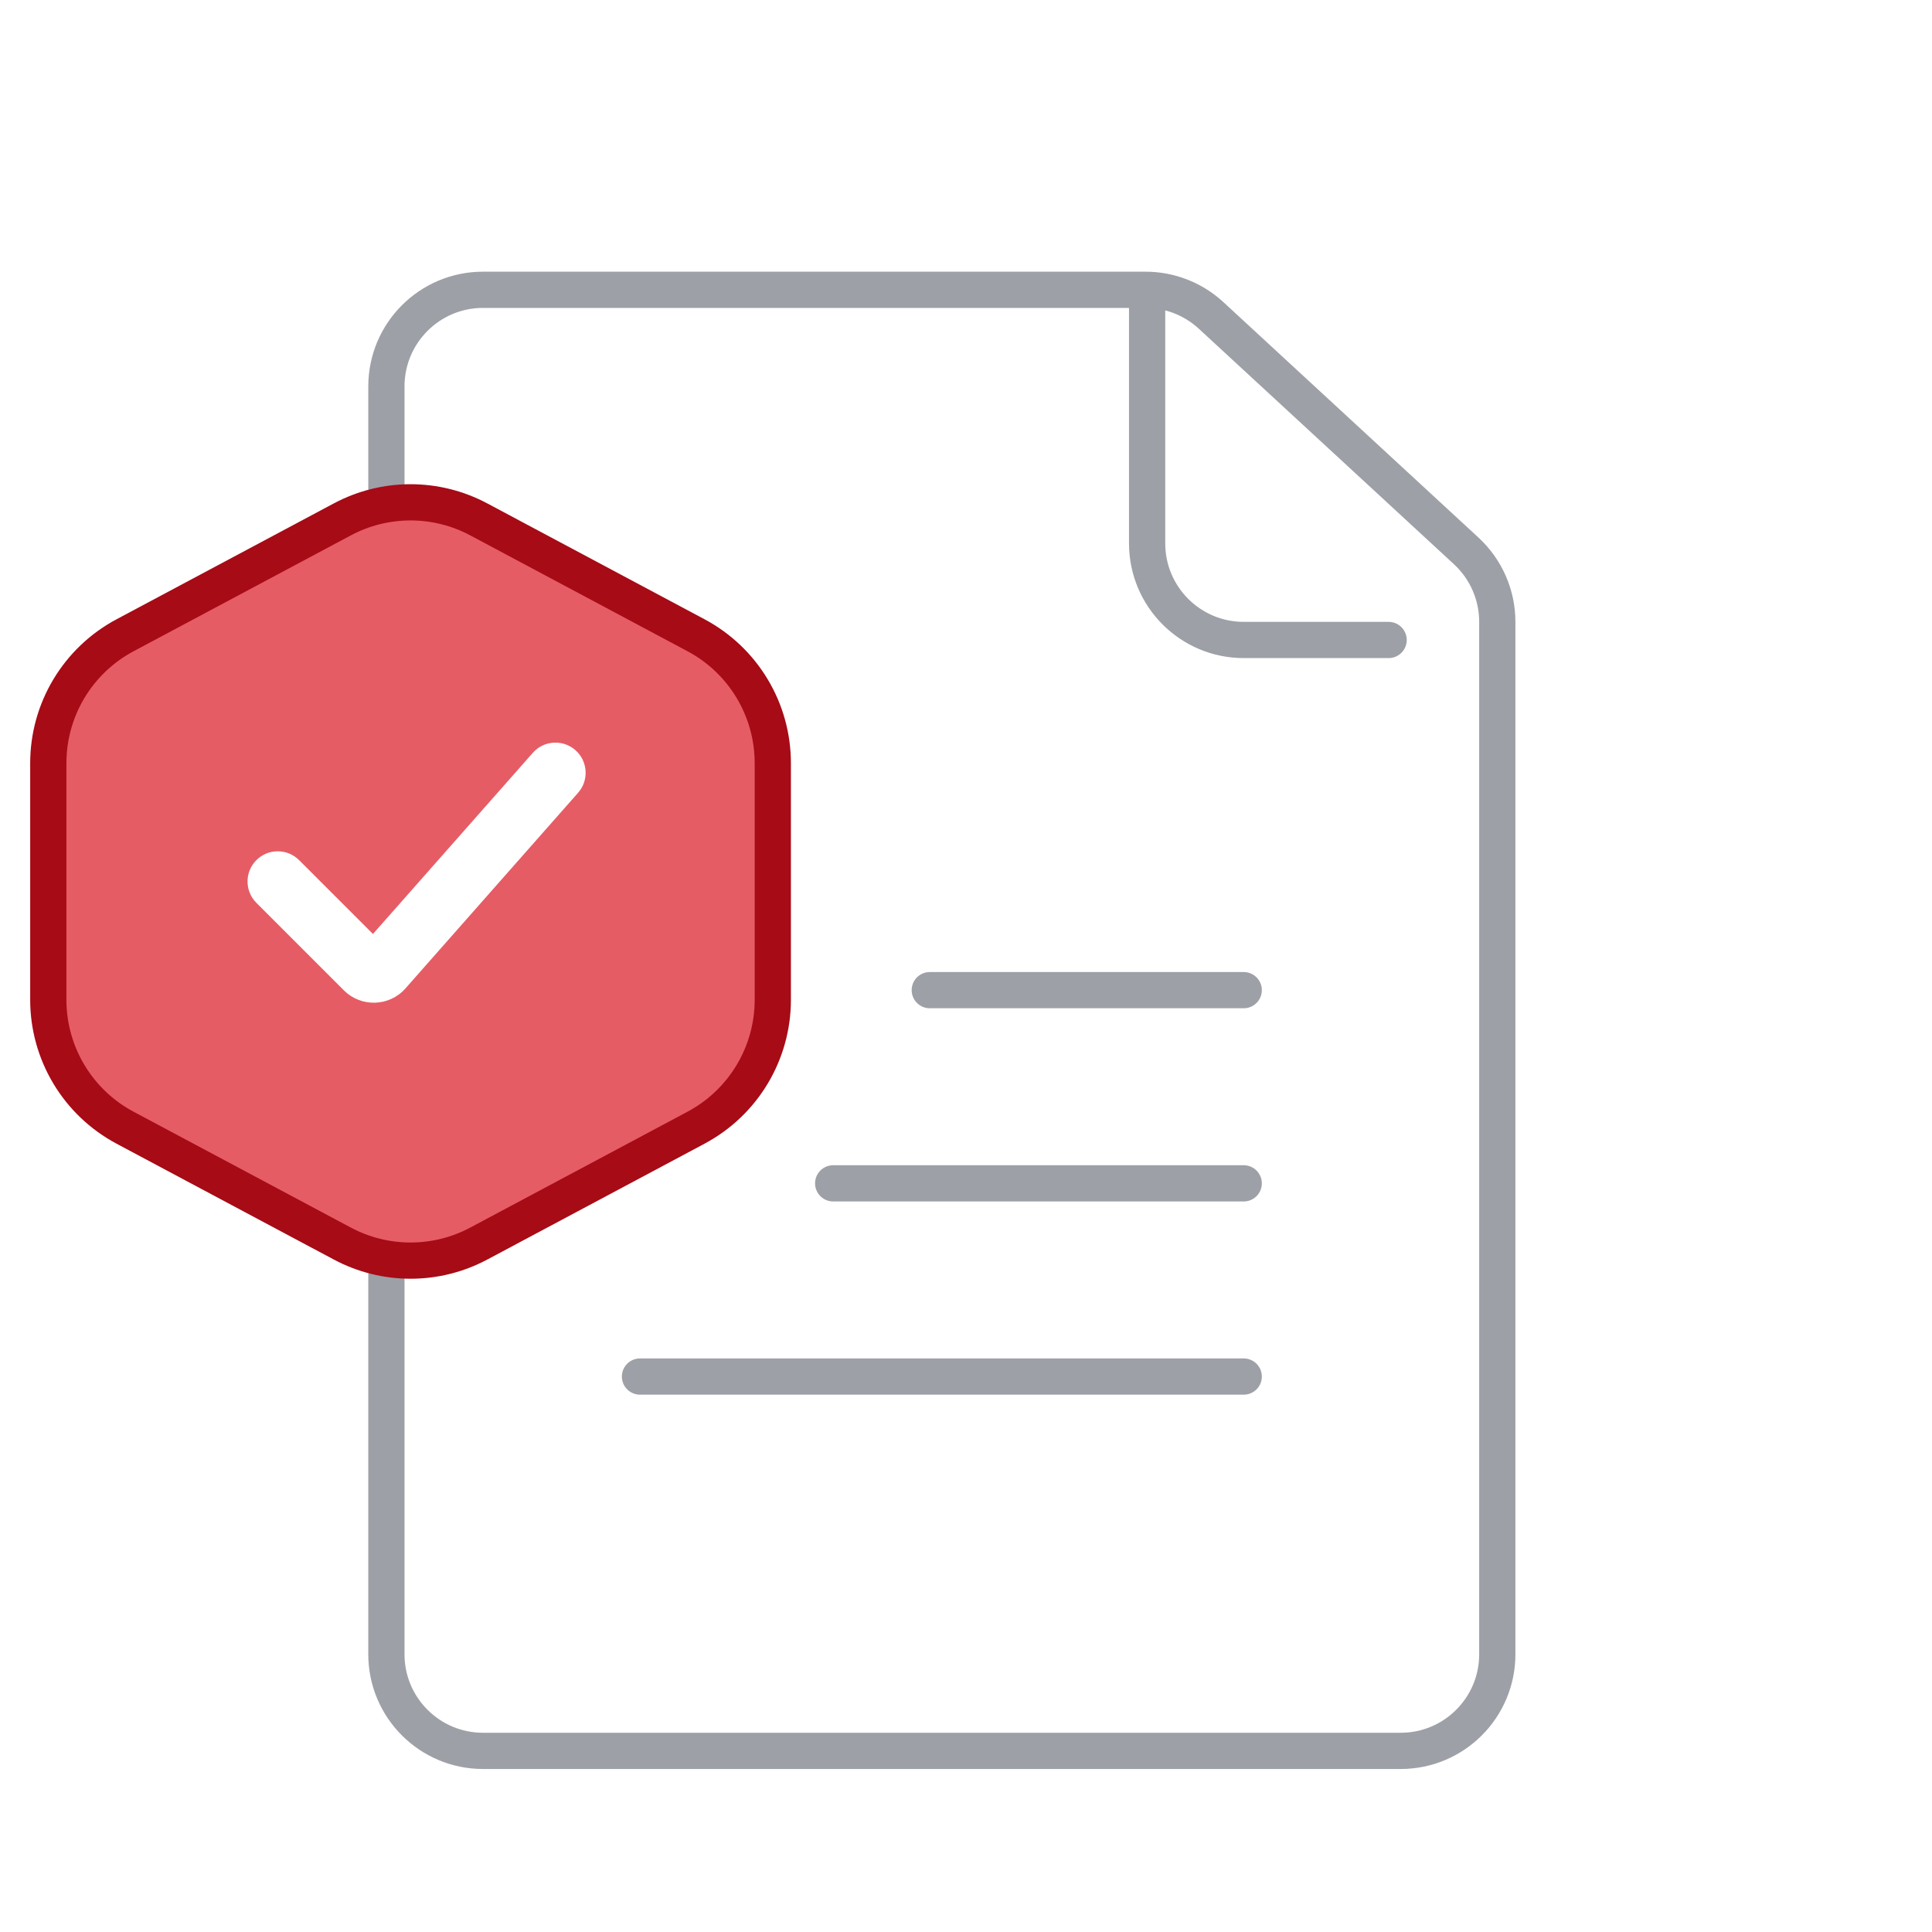 <svg width="80" height="80" viewBox="0 0 80 80" fill="none" xmlns="http://www.w3.org/2000/svg">
<g filter="url(#filter0_d_1118_4963)">
<path d="M18 14C18 11.791 19.791 10 22 10H49.436C50.442 10 51.41 10.379 52.149 11.061L62.713 20.812C63.533 21.569 64 22.635 64 23.751V66.5C64 68.709 62.209 70.5 60 70.5H22C19.791 70.5 18 68.709 18 66.5V14Z" fill="white"/>
<path d="M18 14C18 11.791 19.791 10 22 10H49.436C50.442 10 51.41 10.379 52.149 11.061L62.713 20.812C63.533 21.569 64 22.635 64 23.751V66.5C64 68.709 62.209 70.5 60 70.5H22C19.791 70.5 18 68.709 18 66.5V14Z" stroke="#9DA0A6" stroke-width="1.5" stroke-linecap="round" stroke-linejoin="round"/>
</g>
<g filter="url(#filter1_d_1118_4963)">
<path d="M40.5 39H53.5" stroke="#9DA0A6" stroke-width="1.5" stroke-linecap="round" stroke-linejoin="round"/>
</g>
<g filter="url(#filter2_d_1118_4963)">
<path d="M36.5 47H53.5" stroke="#9DA0A6" stroke-width="1.5" stroke-linecap="round" stroke-linejoin="round"/>
</g>
<g filter="url(#filter3_d_1118_4963)">
<path d="M28.5 55H53.5" stroke="#9DA0A6" stroke-width="1.5" stroke-linecap="round" stroke-linejoin="round"/>
</g>
<g filter="url(#filter4_d_1118_4963)">
<path d="M49.5 10.5V20.5C49.5 22.709 51.291 24.5 53.5 24.5H59.5" stroke="#9DA0A6" stroke-width="1.5" stroke-linecap="round" stroke-linejoin="round"/>
</g>
<g filter="url(#filter5_d_1118_4963)">
<path d="M16.177 19.506C17.941 18.565 20.059 18.565 21.823 19.506L30.823 24.306C32.779 25.349 34 27.384 34 29.6V39.4C34 41.616 32.779 43.651 30.823 44.694L21.823 49.494C20.059 50.435 17.941 50.435 16.177 49.494L7.176 44.694C5.221 43.651 4 41.616 4 39.4V29.6C4 27.384 5.221 25.349 7.176 24.306L16.177 19.506Z" fill="#E65C65" stroke="#A60B16" stroke-width="1.5"/>
<path fill-rule="evenodd" clip-rule="evenodd" d="M17.443 36.675L14.384 33.616C13.896 33.128 13.104 33.128 12.616 33.616C12.128 34.104 12.128 34.896 12.616 35.384L16.24 39.008C16.953 39.721 18.122 39.685 18.789 38.928L25.937 30.827C26.394 30.309 26.345 29.52 25.827 29.063C25.309 28.606 24.519 28.655 24.063 29.173L17.443 36.675Z" fill="white"/>
</g>
<defs>
<filter id="filter0_d_1118_4963" x="15.25" y="9.25" width="49.5" height="64" filterUnits="userSpaceOnUse" color-interpolation-filters="sRGB">
<feFlood flood-opacity="0" result="BackgroundImageFix"/>
<feColorMatrix in="SourceAlpha" type="matrix" values="0 0 0 0 0 0 0 0 0 0 0 0 0 0 0 0 0 0 127 0" result="hardAlpha"/>
<feOffset dx="-2" dy="2"/>
<feComposite in2="hardAlpha" operator="out"/>
<feColorMatrix type="matrix" values="0 0 0 0 0 0 0 0 0 0 0 0 0 0 0 0 0 0 0.05 0"/>
<feBlend mode="normal" in2="BackgroundImageFix" result="effect1_dropShadow_1118_4963"/>
<feBlend mode="normal" in="SourceGraphic" in2="effect1_dropShadow_1118_4963" result="shape"/>
</filter>
<filter id="filter1_d_1118_4963" x="37.75" y="38.25" width="16.5" height="3.5" filterUnits="userSpaceOnUse" color-interpolation-filters="sRGB">
<feFlood flood-opacity="0" result="BackgroundImageFix"/>
<feColorMatrix in="SourceAlpha" type="matrix" values="0 0 0 0 0 0 0 0 0 0 0 0 0 0 0 0 0 0 127 0" result="hardAlpha"/>
<feOffset dx="-2" dy="2"/>
<feComposite in2="hardAlpha" operator="out"/>
<feColorMatrix type="matrix" values="0 0 0 0 0 0 0 0 0 0 0 0 0 0 0 0 0 0 0.05 0"/>
<feBlend mode="normal" in2="BackgroundImageFix" result="effect1_dropShadow_1118_4963"/>
<feBlend mode="normal" in="SourceGraphic" in2="effect1_dropShadow_1118_4963" result="shape"/>
</filter>
<filter id="filter2_d_1118_4963" x="33.75" y="46.25" width="20.5" height="3.5" filterUnits="userSpaceOnUse" color-interpolation-filters="sRGB">
<feFlood flood-opacity="0" result="BackgroundImageFix"/>
<feColorMatrix in="SourceAlpha" type="matrix" values="0 0 0 0 0 0 0 0 0 0 0 0 0 0 0 0 0 0 127 0" result="hardAlpha"/>
<feOffset dx="-2" dy="2"/>
<feComposite in2="hardAlpha" operator="out"/>
<feColorMatrix type="matrix" values="0 0 0 0 0 0 0 0 0 0 0 0 0 0 0 0 0 0 0.05 0"/>
<feBlend mode="normal" in2="BackgroundImageFix" result="effect1_dropShadow_1118_4963"/>
<feBlend mode="normal" in="SourceGraphic" in2="effect1_dropShadow_1118_4963" result="shape"/>
</filter>
<filter id="filter3_d_1118_4963" x="25.75" y="54.25" width="28.5" height="3.5" filterUnits="userSpaceOnUse" color-interpolation-filters="sRGB">
<feFlood flood-opacity="0" result="BackgroundImageFix"/>
<feColorMatrix in="SourceAlpha" type="matrix" values="0 0 0 0 0 0 0 0 0 0 0 0 0 0 0 0 0 0 127 0" result="hardAlpha"/>
<feOffset dx="-2" dy="2"/>
<feComposite in2="hardAlpha" operator="out"/>
<feColorMatrix type="matrix" values="0 0 0 0 0 0 0 0 0 0 0 0 0 0 0 0 0 0 0.05 0"/>
<feBlend mode="normal" in2="BackgroundImageFix" result="effect1_dropShadow_1118_4963"/>
<feBlend mode="normal" in="SourceGraphic" in2="effect1_dropShadow_1118_4963" result="shape"/>
</filter>
<filter id="filter4_d_1118_4963" x="46.75" y="9.75" width="13.5" height="17.5" filterUnits="userSpaceOnUse" color-interpolation-filters="sRGB">
<feFlood flood-opacity="0" result="BackgroundImageFix"/>
<feColorMatrix in="SourceAlpha" type="matrix" values="0 0 0 0 0 0 0 0 0 0 0 0 0 0 0 0 0 0 127 0" result="hardAlpha"/>
<feOffset dx="-2" dy="2"/>
<feComposite in2="hardAlpha" operator="out"/>
<feColorMatrix type="matrix" values="0 0 0 0 0 0 0 0 0 0 0 0 0 0 0 0 0 0 0.05 0"/>
<feBlend mode="normal" in2="BackgroundImageFix" result="effect1_dropShadow_1118_4963"/>
<feBlend mode="normal" in="SourceGraphic" in2="effect1_dropShadow_1118_4963" result="shape"/>
</filter>
<filter id="filter5_d_1118_4963" x="1.25" y="17.833" width="33.5" height="35.333" filterUnits="userSpaceOnUse" color-interpolation-filters="sRGB">
<feFlood flood-opacity="0" result="BackgroundImageFix"/>
<feColorMatrix in="SourceAlpha" type="matrix" values="0 0 0 0 0 0 0 0 0 0 0 0 0 0 0 0 0 0 127 0" result="hardAlpha"/>
<feOffset dx="-2" dy="2"/>
<feComposite in2="hardAlpha" operator="out"/>
<feColorMatrix type="matrix" values="0 0 0 0 0 0 0 0 0 0 0 0 0 0 0 0 0 0 0.05 0"/>
<feBlend mode="normal" in2="BackgroundImageFix" result="effect1_dropShadow_1118_4963"/>
<feBlend mode="normal" in="SourceGraphic" in2="effect1_dropShadow_1118_4963" result="shape"/>
</filter>
</defs>
</svg>
